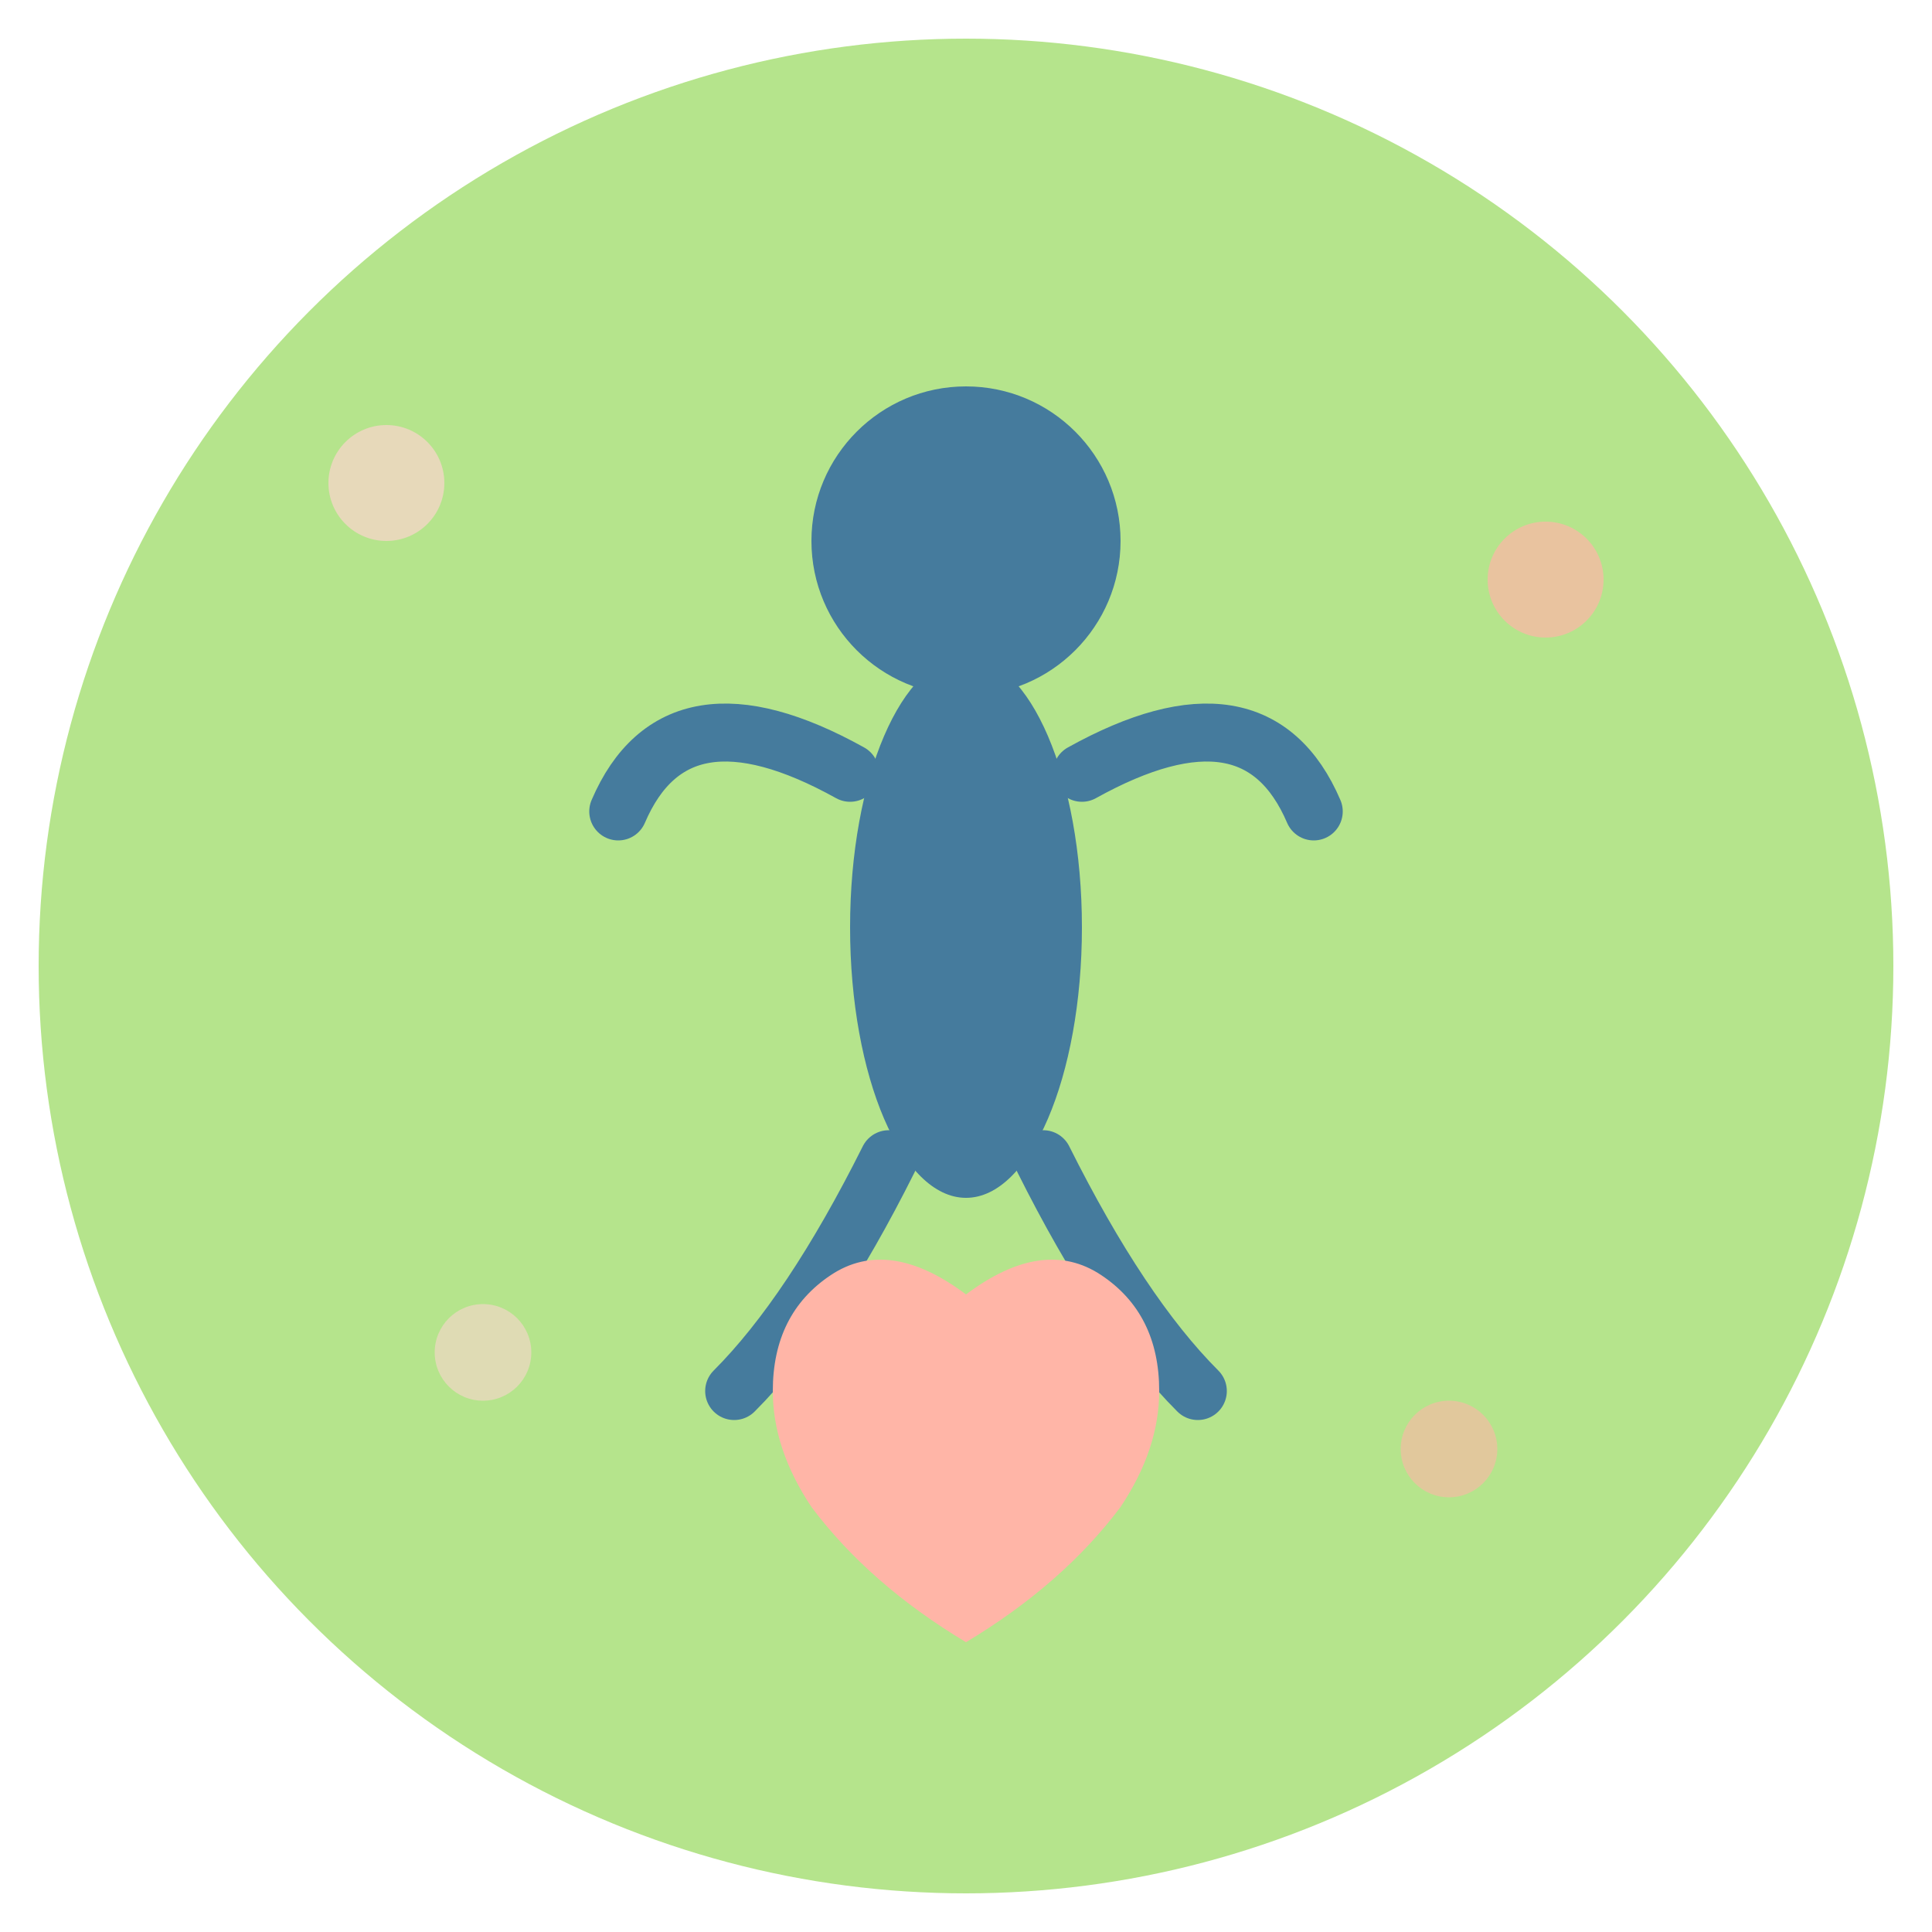 <svg xmlns="http://www.w3.org/2000/svg" viewBox="0 0 100 100">
  <!-- Background circle -->
  <circle cx="50" cy="50" r="48" fill="#B5E48C"/>
  
  <!-- Yoga person silhouette -->
  <g fill="#457B9D">
    <!-- Head -->
    <circle cx="50" cy="28" r="8"/>
    
    <!-- Body -->
    <ellipse cx="50" cy="48" rx="6" ry="14"/>
    
    <!-- Left arm -->
    <path d="M 44 40 Q 35 35 32 42" stroke="#457B9D" stroke-width="3" fill="none" stroke-linecap="round"/>
    
    <!-- Right arm -->
    <path d="M 56 40 Q 65 35 68 42" stroke="#457B9D" stroke-width="3" fill="none" stroke-linecap="round"/>
    
    <!-- Left leg -->
    <path d="M 46 60 Q 42 68 38 72" stroke="#457B9D" stroke-width="3" fill="none" stroke-linecap="round"/>
    
    <!-- Right leg -->
    <path d="M 54 60 Q 58 68 62 72" stroke="#457B9D" stroke-width="3" fill="none" stroke-linecap="round"/>
  </g>
  
  <!-- Heart symbol (family love) -->
  <path d="M 50 85 Q 45 82 42 78 Q 40 75 40 72 Q 40 68 43 66 Q 46 64 50 67 Q 54 64 57 66 Q 60 68 60 72 Q 60 75 58 78 Q 55 82 50 85 Z" fill="#FFB5A7"/>
  
  <!-- Small decorative elements -->
  <circle cx="20" cy="25" r="3" fill="#FCD5CE" opacity="0.7"/>
  <circle cx="80" cy="30" r="3" fill="#FFB5A7" opacity="0.7"/>
  <circle cx="25" cy="70" r="2.5" fill="#FCD5CE" opacity="0.6"/>
  <circle cx="75" cy="75" r="2.5" fill="#FFB5A7" opacity="0.6"/>
</svg>